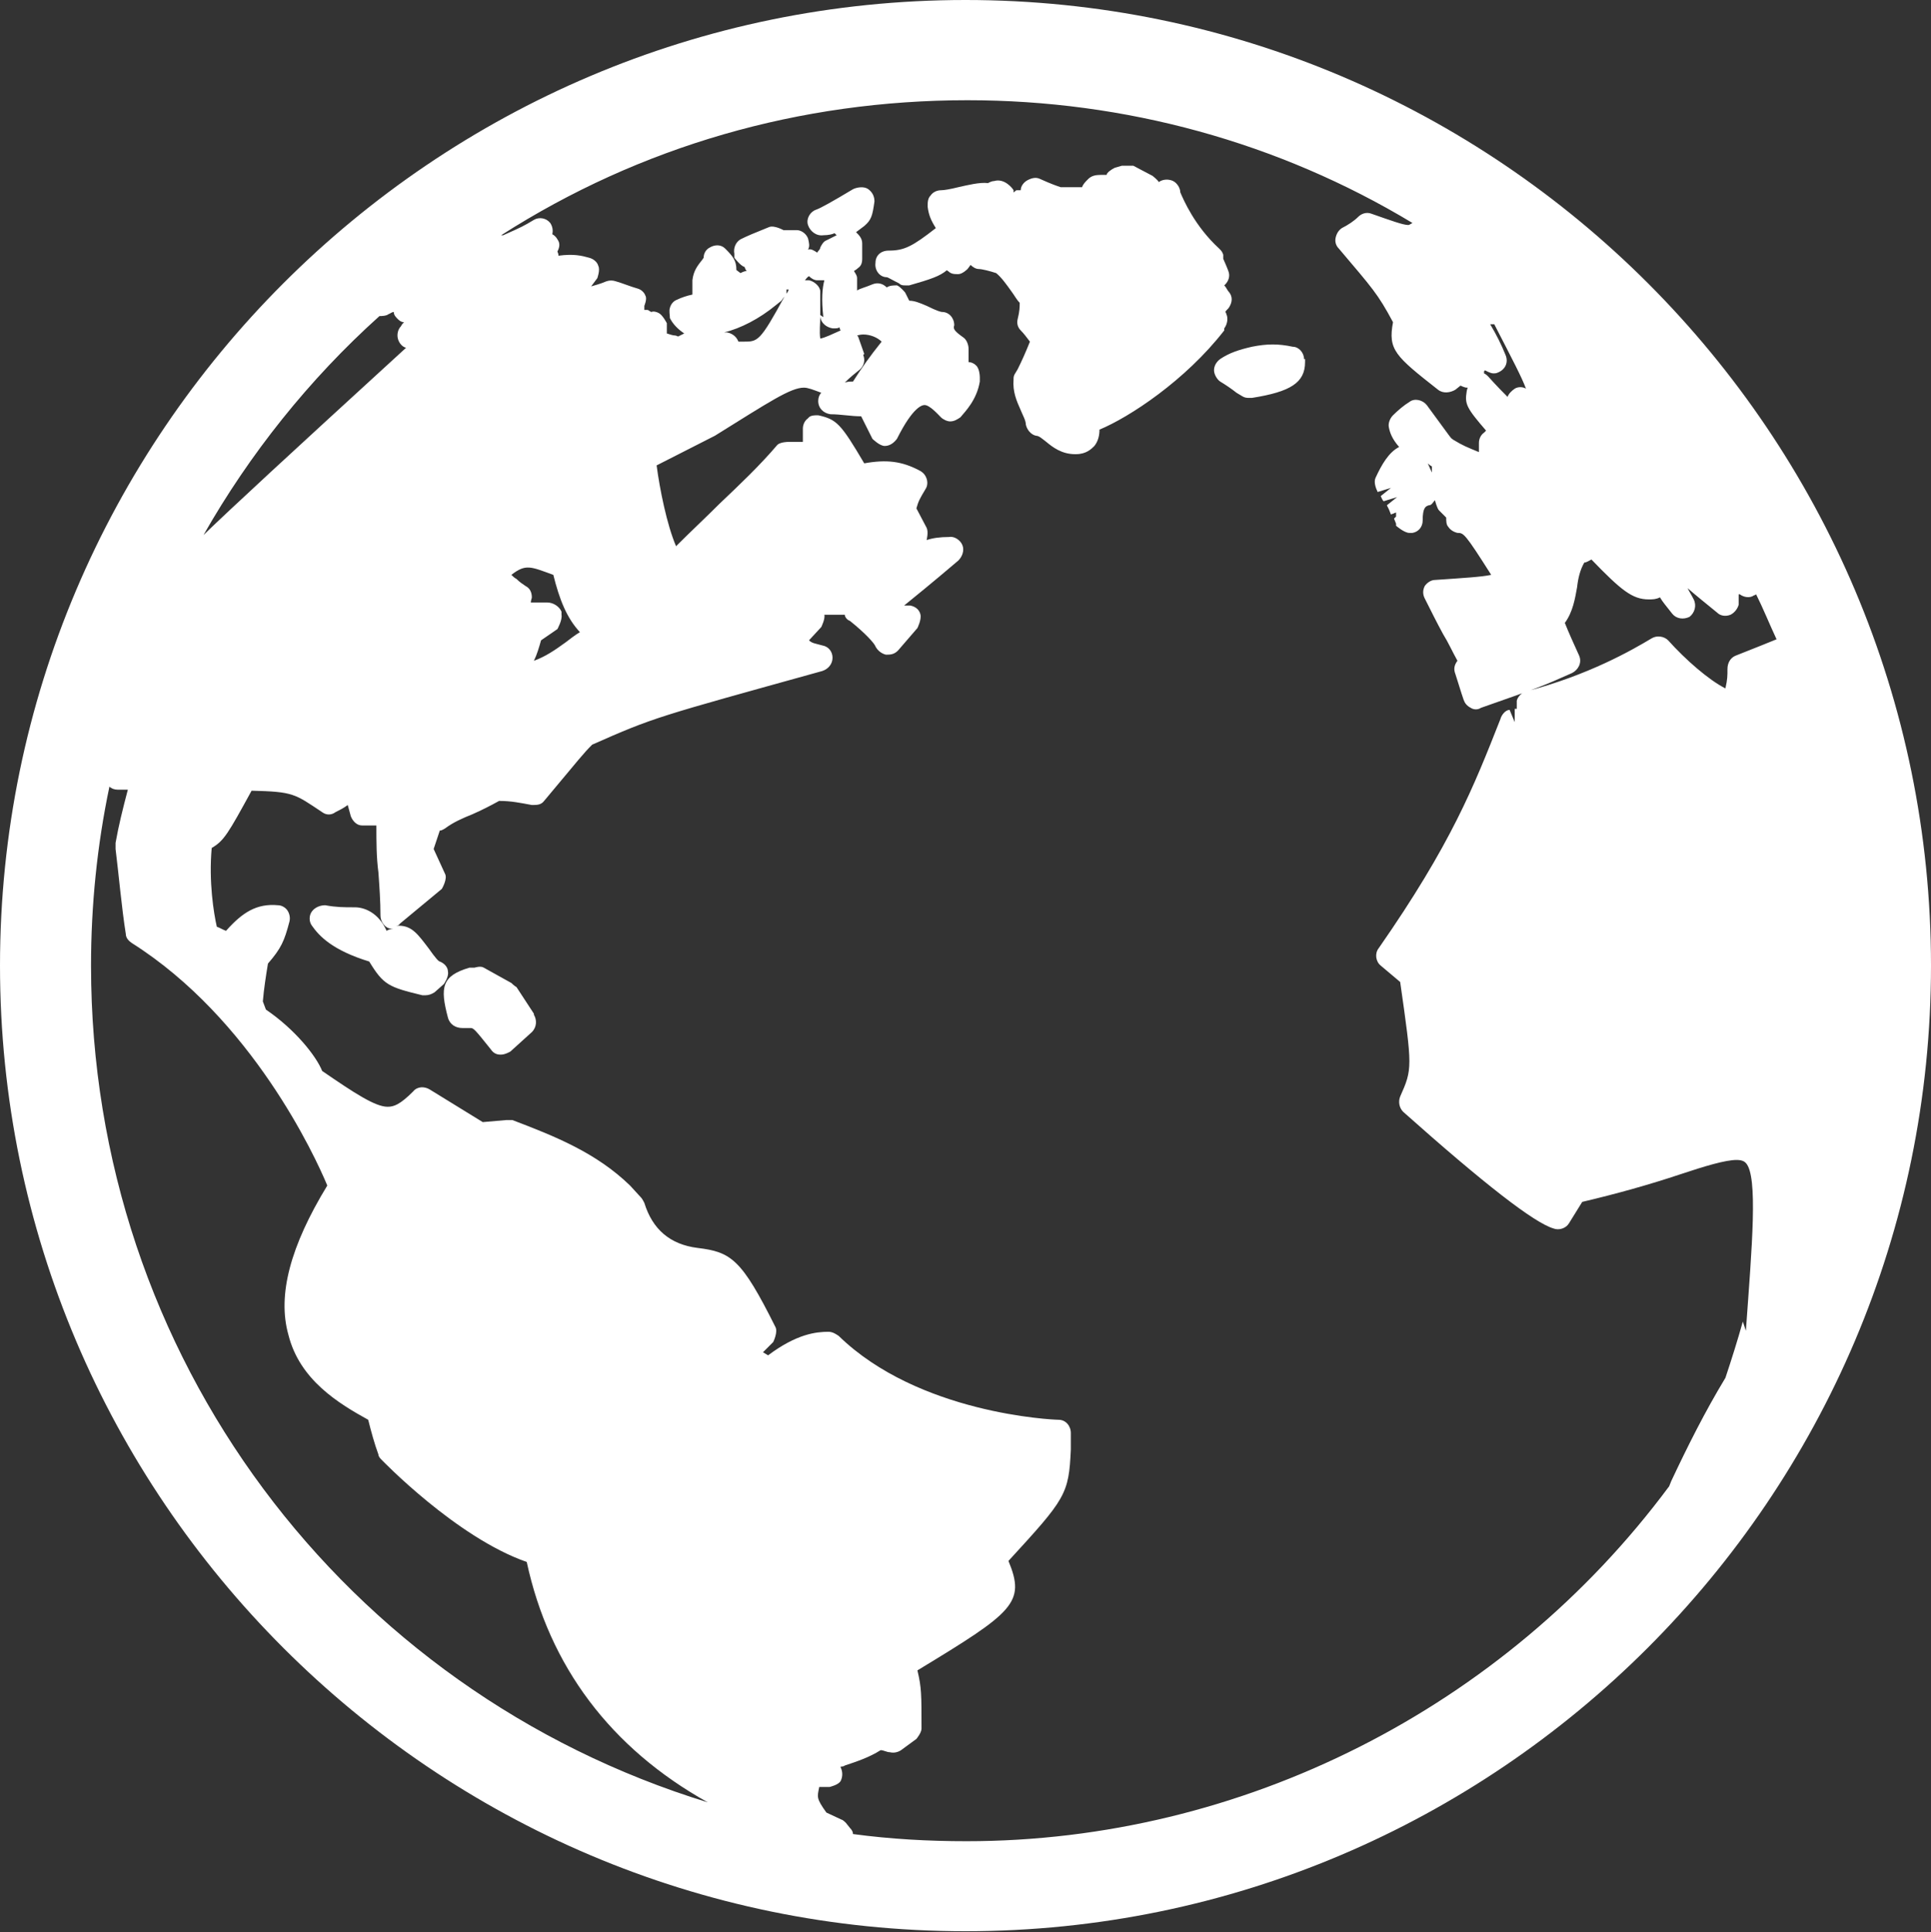 <?xml version="1.0" encoding="UTF-8"?>
<svg fill="#ffffff" xmlns="http://www.w3.org/2000/svg" version="1.1" viewBox="0 0 18.88 18.89">
  <rect x="0" y="0" width="18.88" height="18.89" fill="#333333" stroke="none"/>
  <!-- Generator: Adobe Illustrator 28.6.0, SVG Export Plug-In . SVG Version: 1.2.0 Build 709)  -->
  <g>
    <g id="Layer_1">
      <path d="M9.44,0C4.24,0,0,4.24,0,9.44s4.24,9.44,9.44,9.44,9.44-4.24,9.44-9.44S14.65,0,9.44,0ZM14.52,3.62s.05.03.08.03c.02,0,.03,0,.05-.01.07-.03.1-.1.07-.17-.04-.1-.09-.2-.15-.3,0,0,.01,0,.02,0,0,0,.02,0,.02,0,.18.35.27.52.31.63,0,0,0,0,0,0-.03-.02-.08-.02-.11,0-.03.02-.06.05-.07.08-.04-.04-.1-.1-.19-.2-.01-.01-.02-.02-.04-.03,0,0,0-.01,0-.02ZM3.72,3.09s.06,0,.08-.02c.01,0,.03-.02.05-.02,0,.03.02.05.04.07.02.02.04.03.06.03-.01.01-.02.02-.03.04-.03.03-.04.08-.03.12.01.04.04.08.08.09h0c-1.17,1.07-1.7,1.56-1.98,1.83.45-.79,1.03-1.52,1.72-2.14ZM.89,9.44c0-.59.06-1.18.18-1.75.02.02.05.03.08.03h.1c-.05.19-.09.35-.12.52,0,.01,0,.04,0,.06.03.24.06.58.1.83,0,.04.03.07.06.09,1.17.74,1.79,2.08,1.91,2.37-.36.59-.49,1.07-.38,1.46.11.44.49.67.78.83.03.12.06.23.1.34,0,.02.02.04.03.05,0,0,.73.76,1.42,1,.22,1.02.82,1.82,1.77,2.35,0,0,0,0,0,0C3.37,16.53.89,13.26.89,9.44ZM17.04,12.92c-.05.18-.11.37-.17.55-.2.33-.37.67-.53,1.01l-.02.05c-1.61,2.17-4.18,3.47-6.87,3.47-.37,0-.74-.02-1.11-.07,0-.02-.01-.04-.03-.06l-.04-.05s-.03-.03-.04-.03l-.15-.07c-.1-.14-.09-.15-.07-.25,0,0,0,0,0,0h.1s.09-.02.11-.06.02-.09,0-.13c0,0,0-.01,0-.01.01,0,.03,0,.04-.01.12-.04.24-.08.35-.15.03,0,.06.02.09.02.04.01.08,0,.11-.02l.15-.11s.05-.06.05-.1c0-.34,0-.4-.04-.57.94-.57,1.06-.66.89-1.07.56-.61.59-.65.61-1.09,0-.05,0-.12,0-.16,0-.07-.05-.13-.12-.13-.06,0-1.37-.06-2.15-.82-.03-.02-.06-.04-.1-.04-.12,0-.31.02-.59.23l-.05-.03.1-.1s.05-.1.02-.15c-.33-.66-.43-.73-.76-.77q-.4-.05-.52-.44s-.02-.04-.03-.05l-.11-.12c-.33-.32-.73-.48-1.15-.64-.02,0-.04,0-.06,0l-.23.02c-.21-.13-.31-.19-.52-.32-.05-.03-.12-.03-.16.02-.13.13-.19.15-.25.15-.12,0-.32-.13-.64-.35-.06-.15-.27-.41-.55-.6l-.03-.08c.01-.12.03-.25.05-.37.13-.15.16-.22.21-.41.01-.04,0-.08-.02-.11s-.06-.05-.09-.05c-.21-.02-.35.07-.51.25-.03-.01-.06-.03-.09-.04-.03-.13-.08-.44-.05-.77.12-.07.16-.14.39-.56.41.01.42.03.69.21.04.03.09.03.13,0,.04-.02.08-.04.12-.07l.03.11c.02.05.06.09.11.09.06,0,.1,0,.14,0,0,.16,0,.31.02.46.01.14.02.28.02.42,0,.05.03.1.07.12.02.01.04.01.07.01-.02,0-.05,0-.08.02-.08-.18-.22-.23-.31-.23-.11,0-.18,0-.29-.02-.05,0-.1.02-.13.06-.03.04-.03.1,0,.14.07.1.2.24.56.35h0c.14.23.19.25.52.33,0,0,.02,0,.03,0,.03,0,.06-.01.09-.03l.09-.08s.05-.07.04-.12c0-.04-.03-.08-.08-.1-.01,0-.04-.03-.11-.13-.1-.13-.16-.22-.29-.22-.01,0-.03,0-.04,0,.02,0,.04,0,.05-.02l.41-.34s.06-.1.03-.15l-.11-.24c.02-.06.04-.12.06-.18.02,0,.03-.01.05-.02.08-.06.17-.1.27-.14.09-.04.17-.08.26-.13.12,0,.21.02.32.04.05,0,.09,0,.12-.04.36-.43.38-.46.47-.55.61-.27.63-.27,2.25-.72.06-.02.1-.07.1-.13,0-.06-.04-.11-.1-.12-.07-.02-.1-.02-.13-.05l.12-.13s.04-.08.03-.12c0,0,0,0,0,0,.06,0,.13,0,.2,0,0,.02.02.05.05.06.15.12.24.22.25.25.02.04.06.07.1.08,0,0,.01,0,.02,0,.04,0,.07-.01.1-.04l.19-.22s.04-.08.03-.13-.05-.08-.1-.09h-.06c.11-.09.26-.21.53-.44.04-.04.06-.1.04-.15s-.08-.09-.13-.08c-.09,0-.16.01-.22.03h0s.02-.08,0-.12l-.1-.19c.02-.07.03-.09.09-.19.02-.03.02-.07.01-.1-.01-.03-.03-.06-.07-.08-.17-.09-.32-.11-.54-.07-.23-.39-.27-.43-.45-.47-.04,0-.08,0-.1.03-.03.02-.05.06-.05.1,0,.04,0,.08,0,.13h-.14s-.08,0-.11.03c-.17.2-.37.39-.56.57-.14.14-.29.28-.43.42-.09-.21-.16-.56-.19-.79l.57-.29c.53-.33.74-.47.87-.47.04,0,.09.02.17.05-.02.02-.03.05-.03.08,0,.07.05.12.12.13.1,0,.2.02.3.02l.11.22s.07.07.12.07c.05,0,.09-.03.12-.07.16-.32.25-.33.27-.33.05,0,.13.09.16.12.02.02.06.04.09.04.04,0,.07-.02.1-.04.05-.06.16-.17.19-.35v-.04s0-.09-.04-.12c-.02-.02-.05-.03-.07-.03,0-.04,0-.11,0-.13,0-.04-.02-.09-.05-.11-.1-.07-.1-.09-.09-.12,0-.07-.05-.13-.12-.13-.01,0-.05-.01-.15-.06-.07-.03-.12-.05-.17-.05l-.04-.08s-.05-.06-.08-.07c-.03,0-.07,0-.1.02,0,0,0,0,0,0-.04-.04-.09-.05-.14-.03-.07.03-.12.04-.15.06,0-.04,0-.07,0-.12,0-.03-.02-.05-.03-.07.01-.01.02-.01.04-.03.03-.02.04-.05.04-.09,0-.04,0-.1,0-.15,0-.05-.03-.08-.06-.11h0s.04-.03.08-.06c.07-.06.08-.1.1-.24,0-.05-.02-.09-.06-.12-.04-.03-.11-.02-.15,0q-.3.18-.36.2c-.06.02-.1.09-.08.15.02.06.08.11.15.1.05,0,.09-.01.11-.02,0,0,.01.01.02.02-.06.03-.1.05-.1.05-.03.01-.05.05-.06.07,0,.02-.02.03-.03.05-.03-.02-.06-.04-.09-.03.02-.03.01-.07,0-.11-.02-.05-.07-.08-.11-.08-.03,0-.06,0-.1,0h-.03s-.09-.05-.14-.03c-.15.06-.22.09-.28.12-.05.03-.07.09-.06.14v.04s.06.08.1.09h0s.01.03.02.04c-.02,0-.04.01-.06.02l-.04-.03c0-.09-.03-.13-.11-.21-.04-.04-.1-.04-.15-.01-.04.02-.06.06-.06.1,0,0-.02.03-.03.04-.03.04-.07.09-.08.18,0,.04,0,.07,0,.1,0,.01,0,.03,0,.04,0,0,0,0,0,0-.05.01-.11.03-.15.05-.03.01-.06.04-.07.08-.01.03,0,.07,0,.1.03.06.08.11.14.15l-.06.03s-.02-.01-.03-.01c-.02,0-.05-.01-.08-.02v-.1s-.04-.08-.08-.1c-.02-.01-.05-.02-.07-.01-.01,0-.03-.02-.04-.02-.01,0-.02,0-.03,0v-.04s.03-.07.01-.1c-.01-.03-.04-.06-.08-.07-.07-.02-.14-.05-.21-.07-.03-.01-.06-.01-.09,0-.07.03-.12.04-.15.05l.06-.08s.03-.08.01-.12c-.01-.04-.05-.07-.09-.08-.07-.02-.15-.04-.3-.02,0-.01,0-.02-.01-.04.02-.04.03-.08,0-.12-.01-.02-.03-.04-.05-.05.01-.04,0-.08-.02-.11-.04-.05-.11-.06-.16-.03-.1.06-.12.07-.3.15,0,0-.01,0-.02,0,1.36-.87,2.92-1.32,4.56-1.32,1.54,0,3.04.41,4.35,1.2-.02.01-.03.02-.04.02-.05,0-.16-.04-.36-.11-.05-.02-.1,0-.13.03-.04.04-.1.08-.16.11-.03.02-.05.05-.06.09s0,.08.03.11c.33.39.38.44.53.72-.05.27.02.33.44.66.05.04.12.03.17,0l.05-.04s.04.02.06.02h.01s-.01.03-.01.04c-.02.12,0,.16.19.38,0,0-.01.01-.02.02-.03.02-.05.06-.05.1v.09c-.12-.05-.15-.06-.25-.12-.03-.02-.03-.03-.04-.04l-.22-.3c-.04-.05-.12-.07-.17-.03-.05.03-.11.08-.16.13-.03.03-.05.08-.04.12.01.05.03.11.1.19-.1.05-.17.17-.23.3-.02.04,0,.1.02.14l.13-.04-.1.08s.02.05.03.05l.13-.04-.1.08s.02.04.02.04c0,0,.02.05.02.05l.05-.02s0,.03,0,.04l-.02.02s.02.05.02.05v.02s.08.07.13.07c.01,0,.02,0,.03,0,.06-.01.1-.06.1-.12,0-.13.03-.14.06-.15.03,0,.04-.03.06-.05h0s.02.08.04.1c.02.02.04.04.07.07,0,.03,0,.07.02.09.02.03.05.05.09.06.06,0,.07,0,.33.41-.09.02-.26.03-.55.05-.04,0-.08.03-.1.06-.02.04-.02.08,0,.12.06.12.12.24.18.35.05.08.09.17.14.26-.03.04-.04.08-.02.13l.06.19s.02.06.02.06c.01.03.03.06.07.08.03.02.07.02.1,0,.57-.2.6-.21.89-.34.06-.03.1-.1.07-.17-.05-.11-.1-.22-.14-.32.08-.11.1-.24.12-.35.01-.09.03-.17.07-.24.02,0,.05-.02.07-.03.29.3.4.39.56.39.04,0,.07,0,.11-.02.03.05.05.07.12.16.04.05.11.06.17.03.05-.04.07-.11.04-.17-.02-.04-.04-.07-.06-.11.08.07.18.15.29.24.03.03.08.04.13.02.04-.02.07-.06.08-.1,0-.03,0-.07,0-.1,0,0,0,0,.01,0,.04.03.1.04.14.01,0,0,.01,0,.02-.01.07.14.13.29.2.44-.07.03-.2.08-.4.16-.05.02-.08.07-.08.13,0,.07,0,.1-.02.19-.16-.08-.39-.28-.56-.47-.04-.04-.11-.05-.16-.02-.2.12-.62.36-1.23.52-.04.01-.08.05-.09.09,0,.03,0,.05,0,.08,0,0-.02,0-.02,0v.13s-.05-.12-.05-.12c-.04,0-.08.05-.09.09-.26.66-.48,1.22-1.19,2.24-.04.05-.03.13.02.17l.19.16c.12.84.12.85,0,1.12-.02.05-.01.11.03.15q1.19,1.06,1.47,1.14c.05.02.12,0,.15-.05l.13-.21c.34-.08.66-.17.96-.27.24-.08.44-.14.55-.14.06,0,.08.02.09.03.12.13.06.81,0,1.64ZM5.49,5.98c-.02-.05-.08-.09-.14-.09h-.11s-.03,0-.05,0c0-.02.01-.04.01-.05,0-.05-.02-.09-.06-.11-.03-.02-.06-.04-.09-.07-.02-.01-.04-.03-.05-.04.14-.11.19-.08.41,0,.06.24.13.42.26.56-.05.03-.1.07-.14.1-.11.08-.2.14-.31.18.03-.06.05-.13.07-.2l.16-.11s.05-.09.04-.14ZM7.08,3.25c.16-.04.34-.13.51-.27l.05-.04s.02-.03.03-.04c-.24.44-.26.44-.4.44-.02,0-.03,0-.05,0-.02-.05-.06-.08-.11-.09-.01,0-.02,0-.03,0ZM7.69,2.87s0-.03,0-.04h0s.01,0,.02,0c0,.01-.01.03-.02.04ZM8.02,3.08v.02c.01.06.06.1.12.11,0,0,.01,0,.02,0,.02,0,.03,0,.05-.01,0,.01,0,.02.01.03h0c-.09.04-.15.07-.2.08-.01-.07,0-.14,0-.22,0-.08,0-.16,0-.24,0-.05-.06-.1-.11-.11-.01,0-.03,0-.04,0,.01-.01.02-.03.04-.04.02.02.05.04.08.04,0,0,.03,0,.04,0,0,0,.02,0,.03,0-.02.08-.03.18-.01.36ZM8.45,3.46l-.06-.17s0,0-.01-.01c0,0,0,0,0,0,0,0,.03-.01.06-.01.07,0,.14.03.18.07-.12.15-.19.25-.28.39-.03,0-.05,0-.08.01.05-.05.1-.09.15-.13.04-.04.05-.09.03-.14ZM14,4.62l-.04-.09s.02.02.04.03v.06ZM5.22,9.92c.03.05.03.12-.02.17l-.21.19s-.05.03-.09.03c0,0,0,0-.01,0-.04,0-.07-.02-.09-.05-.16-.2-.17-.21-.2-.21-.02,0-.05,0-.08,0-.06,0-.12-.03-.14-.1-.08-.3-.06-.41.21-.49h.05s.06-.02.09,0l.27.15s.03.03.05.04l.17.26ZM11.97,3.23c-.38.49-.93.85-1.22.97,0,.05-.01.11-.05.16-.03.03-.08.08-.18.08h-.01c-.13,0-.22-.07-.28-.12-.04-.03-.07-.06-.1-.06-.05-.01-.09-.06-.1-.11,0-.04-.03-.09-.05-.14-.04-.09-.08-.18-.07-.3,0-.02,0-.03.01-.05l.03-.05c.04-.08.08-.17.12-.27-.03-.04-.06-.08-.09-.11-.03-.03-.04-.07-.03-.11.02-.08.02-.12.02-.16-.03-.03-.05-.07-.08-.11-.05-.07-.1-.14-.15-.18-.06-.02-.14-.04-.17-.04s-.06-.02-.08-.04l-.03.04s-.05.05-.09.05-.07,0-.1-.03c0,0-.01,0-.01-.01-.07.06-.16.09-.37.15-.01,0-.03,0-.04,0-.02,0-.04,0-.06-.02-.08-.04-.11-.06-.12-.06-.07,0-.12-.07-.11-.14,0-.07.05-.12.13-.12h0c.15,0,.23-.04.46-.22-.05-.08-.07-.13-.08-.21,0-.04,0-.08.03-.11.02-.03.06-.05.1-.05.03,0,.09-.01.17-.03.09-.02.21-.05.29-.04.02-.01.04-.02.06-.02.1-.03.18.07.19.09,0,0,0,.01,0,.02.01,0,.02-.02.03-.02.01,0,.03,0,.04,0,0-.04.03-.08.07-.1.04-.02.08-.03.12-.01.11.05.17.07.2.08,0,0,.02,0,.05,0,.02,0,.05,0,.08,0,.03,0,.06,0,.08,0,.01-.03.03-.05.06-.08.03-.03.07-.04.12-.04.01,0,.05,0,.06,0,0-.02.04-.05.08-.07l.07-.02s.08,0,.11,0l.19.1s.05.04.06.06c.04-.03.1-.03.14-.01.04.02.07.07.07.11.03.07.14.33.38.55.02.02.03.03.04.06v.04s.04.09.05.12c.02.05,0,.1-.03.13,0,0,0,0-.01.01.02.02.03.05.05.07.03.04.03.09,0,.14-.01.02-.03.03-.04.05,0,0,.01.01.01.02.02.04.01.1-.02.14ZM12.76,3.51s0,.03,0,.03c0,.2-.14.29-.52.35,0,0-.01,0-.02,0-.03,0-.05,0-.08-.02l-.05-.03c-.05-.04-.11-.08-.16-.11-.03-.02-.06-.07-.06-.11,0-.04.02-.08.06-.11.09-.06.18-.09.31-.12.15-.03.26-.03.4,0,.06,0,.11.06.11.12Z"/>
    </g>
  </g>
</svg>
